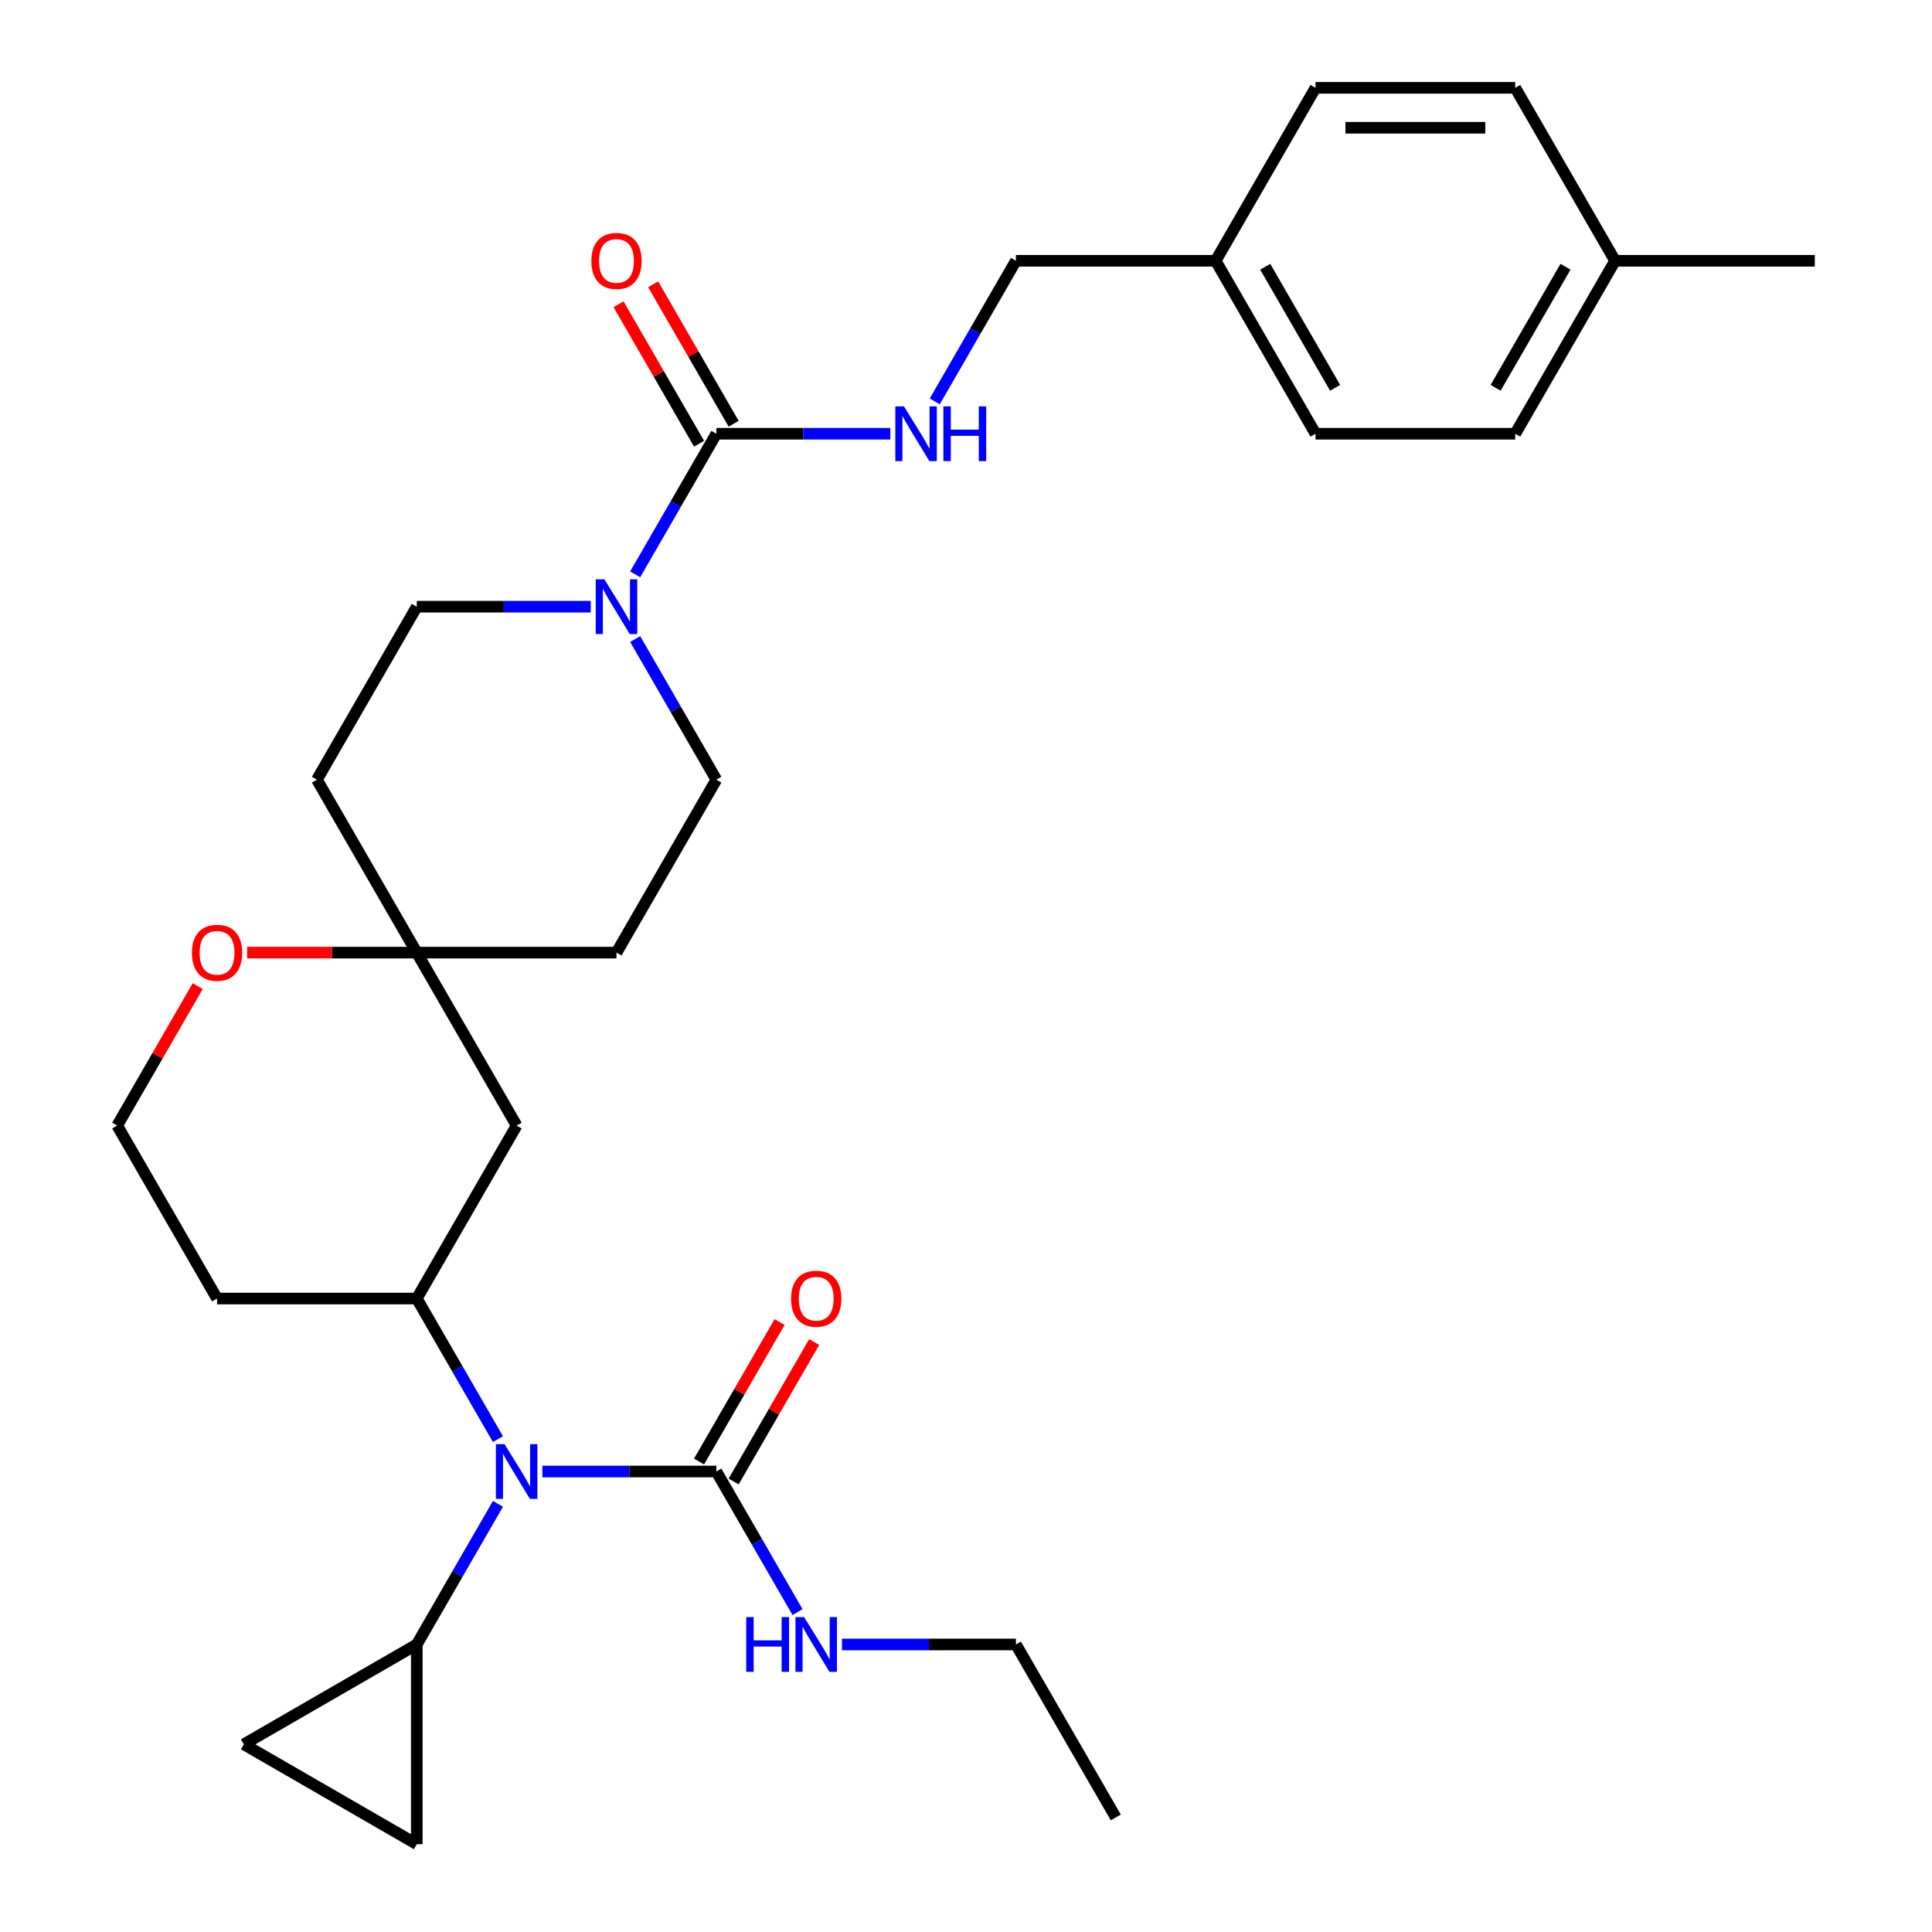<?xml version='1.0' encoding='iso-8859-1'?>
<svg version='1.1' baseProfile='full'
              xmlns='http://www.w3.org/2000/svg'
                      xmlns:rdkit='http://www.rdkit.org/xml'
                      xmlns:xlink='http://www.w3.org/1999/xlink'
                  xml:space='preserve'
width='1000px' height='1000px' viewBox='0 0 1000 1000'>
<!-- END OF HEADER -->
<rect style='opacity:1.0;fill:#FFFFFF;stroke:none' width='1000' height='1000' x='0' y='0'> </rect>
<path class='bond-1' d='M 370.783,224.503 L 349.773,260.893' style='fill:none;fill-rule:evenodd;stroke:#000000;stroke-width:6px;stroke-linecap:butt;stroke-linejoin:miter;stroke-opacity:1' />
<path class='bond-1' d='M 349.773,260.893 L 328.764,297.283' style='fill:none;fill-rule:evenodd;stroke:#0000FF;stroke-width:6px;stroke-linecap:butt;stroke-linejoin:miter;stroke-opacity:1' />
<path class='bond-9' d='M 370.783,224.503 L 415.808,224.503' style='fill:none;fill-rule:evenodd;stroke:#000000;stroke-width:6px;stroke-linecap:butt;stroke-linejoin:miter;stroke-opacity:1' />
<path class='bond-9' d='M 415.808,224.503 L 460.832,224.503' style='fill:none;fill-rule:evenodd;stroke:#0000FF;stroke-width:6px;stroke-linecap:butt;stroke-linejoin:miter;stroke-opacity:1' />
<path class='bond-13' d='M 379.735,219.334 L 358.899,183.244' style='fill:none;fill-rule:evenodd;stroke:#000000;stroke-width:6px;stroke-linecap:butt;stroke-linejoin:miter;stroke-opacity:1' />
<path class='bond-13' d='M 358.899,183.244 L 338.062,147.154' style='fill:none;fill-rule:evenodd;stroke:#FF0000;stroke-width:6px;stroke-linecap:butt;stroke-linejoin:miter;stroke-opacity:1' />
<path class='bond-13' d='M 361.831,229.672 L 340.994,193.582' style='fill:none;fill-rule:evenodd;stroke:#000000;stroke-width:6px;stroke-linecap:butt;stroke-linejoin:miter;stroke-opacity:1' />
<path class='bond-13' d='M 340.994,193.582 L 320.158,157.492' style='fill:none;fill-rule:evenodd;stroke:#FF0000;stroke-width:6px;stroke-linecap:butt;stroke-linejoin:miter;stroke-opacity:1' />
<path class='bond-0' d='M 257.742,744.903 L 236.732,708.513' style='fill:none;fill-rule:evenodd;stroke:#0000FF;stroke-width:6px;stroke-linecap:butt;stroke-linejoin:miter;stroke-opacity:1' />
<path class='bond-0' d='M 236.732,708.513 L 215.723,672.124' style='fill:none;fill-rule:evenodd;stroke:#000000;stroke-width:6px;stroke-linecap:butt;stroke-linejoin:miter;stroke-opacity:1' />
<path class='bond-2' d='M 280.734,761.648 L 325.758,761.648' style='fill:none;fill-rule:evenodd;stroke:#0000FF;stroke-width:6px;stroke-linecap:butt;stroke-linejoin:miter;stroke-opacity:1' />
<path class='bond-2' d='M 325.758,761.648 L 370.783,761.648' style='fill:none;fill-rule:evenodd;stroke:#000000;stroke-width:6px;stroke-linecap:butt;stroke-linejoin:miter;stroke-opacity:1' />
<path class='bond-4' d='M 257.742,778.392 L 236.732,814.782' style='fill:none;fill-rule:evenodd;stroke:#0000FF;stroke-width:6px;stroke-linecap:butt;stroke-linejoin:miter;stroke-opacity:1' />
<path class='bond-4' d='M 236.732,814.782 L 215.723,851.172' style='fill:none;fill-rule:evenodd;stroke:#000000;stroke-width:6px;stroke-linecap:butt;stroke-linejoin:miter;stroke-opacity:1' />
<path class='bond-10' d='M 305.772,314.027 L 260.747,314.027' style='fill:none;fill-rule:evenodd;stroke:#0000FF;stroke-width:6px;stroke-linecap:butt;stroke-linejoin:miter;stroke-opacity:1' />
<path class='bond-10' d='M 260.747,314.027 L 215.723,314.027' style='fill:none;fill-rule:evenodd;stroke:#000000;stroke-width:6px;stroke-linecap:butt;stroke-linejoin:miter;stroke-opacity:1' />
<path class='bond-11' d='M 328.764,330.771 L 349.773,367.161' style='fill:none;fill-rule:evenodd;stroke:#0000FF;stroke-width:6px;stroke-linecap:butt;stroke-linejoin:miter;stroke-opacity:1' />
<path class='bond-11' d='M 349.773,367.161 L 370.783,403.551' style='fill:none;fill-rule:evenodd;stroke:#000000;stroke-width:6px;stroke-linecap:butt;stroke-linejoin:miter;stroke-opacity:1' />
<path class='bond-14' d='M 379.735,766.816 L 400.572,730.727' style='fill:none;fill-rule:evenodd;stroke:#000000;stroke-width:6px;stroke-linecap:butt;stroke-linejoin:miter;stroke-opacity:1' />
<path class='bond-14' d='M 400.572,730.727 L 421.408,694.637' style='fill:none;fill-rule:evenodd;stroke:#FF0000;stroke-width:6px;stroke-linecap:butt;stroke-linejoin:miter;stroke-opacity:1' />
<path class='bond-14' d='M 361.831,756.479 L 382.667,720.389' style='fill:none;fill-rule:evenodd;stroke:#000000;stroke-width:6px;stroke-linecap:butt;stroke-linejoin:miter;stroke-opacity:1' />
<path class='bond-14' d='M 382.667,720.389 L 403.504,684.299' style='fill:none;fill-rule:evenodd;stroke:#FF0000;stroke-width:6px;stroke-linecap:butt;stroke-linejoin:miter;stroke-opacity:1' />
<path class='bond-17' d='M 370.783,761.648 L 391.793,798.038' style='fill:none;fill-rule:evenodd;stroke:#000000;stroke-width:6px;stroke-linecap:butt;stroke-linejoin:miter;stroke-opacity:1' />
<path class='bond-17' d='M 391.793,798.038 L 412.802,834.428' style='fill:none;fill-rule:evenodd;stroke:#0000FF;stroke-width:6px;stroke-linecap:butt;stroke-linejoin:miter;stroke-opacity:1' />
<path class='bond-3' d='M 215.723,672.124 L 267.409,582.599' style='fill:none;fill-rule:evenodd;stroke:#000000;stroke-width:6px;stroke-linecap:butt;stroke-linejoin:miter;stroke-opacity:1' />
<path class='bond-32' d='M 215.723,672.124 L 112.349,672.124' style='fill:none;fill-rule:evenodd;stroke:#000000;stroke-width:6px;stroke-linecap:butt;stroke-linejoin:miter;stroke-opacity:1' />
<path class='bond-6' d='M 215.723,851.172 L 215.723,954.545' style='fill:none;fill-rule:evenodd;stroke:#000000;stroke-width:6px;stroke-linecap:butt;stroke-linejoin:miter;stroke-opacity:1' />
<path class='bond-7' d='M 215.723,851.172 L 126.199,902.859' style='fill:none;fill-rule:evenodd;stroke:#000000;stroke-width:6px;stroke-linecap:butt;stroke-linejoin:miter;stroke-opacity:1' />
<path class='bond-5' d='M 215.723,493.075 L 319.096,493.075' style='fill:none;fill-rule:evenodd;stroke:#000000;stroke-width:6px;stroke-linecap:butt;stroke-linejoin:miter;stroke-opacity:1' />
<path class='bond-8' d='M 215.723,493.075 L 267.409,582.599' style='fill:none;fill-rule:evenodd;stroke:#000000;stroke-width:6px;stroke-linecap:butt;stroke-linejoin:miter;stroke-opacity:1' />
<path class='bond-12' d='M 215.723,493.075 L 171.828,493.075' style='fill:none;fill-rule:evenodd;stroke:#000000;stroke-width:6px;stroke-linecap:butt;stroke-linejoin:miter;stroke-opacity:1' />
<path class='bond-12' d='M 171.828,493.075 L 127.933,493.075' style='fill:none;fill-rule:evenodd;stroke:#FF0000;stroke-width:6px;stroke-linecap:butt;stroke-linejoin:miter;stroke-opacity:1' />
<path class='bond-30' d='M 215.723,493.075 L 164.036,403.551' style='fill:none;fill-rule:evenodd;stroke:#000000;stroke-width:6px;stroke-linecap:butt;stroke-linejoin:miter;stroke-opacity:1' />
<path class='bond-33' d='M 215.723,954.545 L 126.199,902.859' style='fill:none;fill-rule:evenodd;stroke:#000000;stroke-width:6px;stroke-linecap:butt;stroke-linejoin:miter;stroke-opacity:1' />
<path class='bond-19' d='M 483.824,207.759 L 504.834,171.369' style='fill:none;fill-rule:evenodd;stroke:#0000FF;stroke-width:6px;stroke-linecap:butt;stroke-linejoin:miter;stroke-opacity:1' />
<path class='bond-19' d='M 504.834,171.369 L 525.843,134.979' style='fill:none;fill-rule:evenodd;stroke:#000000;stroke-width:6px;stroke-linecap:butt;stroke-linejoin:miter;stroke-opacity:1' />
<path class='bond-16' d='M 215.723,314.027 L 164.036,403.551' style='fill:none;fill-rule:evenodd;stroke:#000000;stroke-width:6px;stroke-linecap:butt;stroke-linejoin:miter;stroke-opacity:1' />
<path class='bond-15' d='M 370.783,403.551 L 319.096,493.075' style='fill:none;fill-rule:evenodd;stroke:#000000;stroke-width:6px;stroke-linecap:butt;stroke-linejoin:miter;stroke-opacity:1' />
<path class='bond-20' d='M 102.335,510.42 L 81.499,546.51' style='fill:none;fill-rule:evenodd;stroke:#FF0000;stroke-width:6px;stroke-linecap:butt;stroke-linejoin:miter;stroke-opacity:1' />
<path class='bond-20' d='M 81.499,546.51 L 60.662,582.599' style='fill:none;fill-rule:evenodd;stroke:#000000;stroke-width:6px;stroke-linecap:butt;stroke-linejoin:miter;stroke-opacity:1' />
<path class='bond-27' d='M 435.794,851.172 L 480.819,851.172' style='fill:none;fill-rule:evenodd;stroke:#0000FF;stroke-width:6px;stroke-linecap:butt;stroke-linejoin:miter;stroke-opacity:1' />
<path class='bond-27' d='M 480.819,851.172 L 525.843,851.172' style='fill:none;fill-rule:evenodd;stroke:#000000;stroke-width:6px;stroke-linecap:butt;stroke-linejoin:miter;stroke-opacity:1' />
<path class='bond-18' d='M 112.349,672.124 L 60.662,582.599' style='fill:none;fill-rule:evenodd;stroke:#000000;stroke-width:6px;stroke-linecap:butt;stroke-linejoin:miter;stroke-opacity:1' />
<path class='bond-21' d='M 525.843,134.979 L 629.217,134.979' style='fill:none;fill-rule:evenodd;stroke:#000000;stroke-width:6px;stroke-linecap:butt;stroke-linejoin:miter;stroke-opacity:1' />
<path class='bond-23' d='M 629.217,134.979 L 680.904,45.455' style='fill:none;fill-rule:evenodd;stroke:#000000;stroke-width:6px;stroke-linecap:butt;stroke-linejoin:miter;stroke-opacity:1' />
<path class='bond-24' d='M 629.217,134.979 L 680.904,224.503' style='fill:none;fill-rule:evenodd;stroke:#000000;stroke-width:6px;stroke-linecap:butt;stroke-linejoin:miter;stroke-opacity:1' />
<path class='bond-24' d='M 654.875,138.07 L 691.056,200.737' style='fill:none;fill-rule:evenodd;stroke:#000000;stroke-width:6px;stroke-linecap:butt;stroke-linejoin:miter;stroke-opacity:1' />
<path class='bond-22' d='M 835.964,134.979 L 784.277,224.503' style='fill:none;fill-rule:evenodd;stroke:#000000;stroke-width:6px;stroke-linecap:butt;stroke-linejoin:miter;stroke-opacity:1' />
<path class='bond-22' d='M 810.306,138.07 L 774.126,200.737' style='fill:none;fill-rule:evenodd;stroke:#000000;stroke-width:6px;stroke-linecap:butt;stroke-linejoin:miter;stroke-opacity:1' />
<path class='bond-28' d='M 835.964,134.979 L 939.338,134.979' style='fill:none;fill-rule:evenodd;stroke:#000000;stroke-width:6px;stroke-linecap:butt;stroke-linejoin:miter;stroke-opacity:1' />
<path class='bond-31' d='M 835.964,134.979 L 784.277,45.455' style='fill:none;fill-rule:evenodd;stroke:#000000;stroke-width:6px;stroke-linecap:butt;stroke-linejoin:miter;stroke-opacity:1' />
<path class='bond-25' d='M 680.904,45.455 L 784.277,45.455' style='fill:none;fill-rule:evenodd;stroke:#000000;stroke-width:6px;stroke-linecap:butt;stroke-linejoin:miter;stroke-opacity:1' />
<path class='bond-25' d='M 696.41,66.129 L 768.771,66.129' style='fill:none;fill-rule:evenodd;stroke:#000000;stroke-width:6px;stroke-linecap:butt;stroke-linejoin:miter;stroke-opacity:1' />
<path class='bond-26' d='M 680.904,224.503 L 784.277,224.503' style='fill:none;fill-rule:evenodd;stroke:#000000;stroke-width:6px;stroke-linecap:butt;stroke-linejoin:miter;stroke-opacity:1' />
<path class='bond-29' d='M 525.843,851.172 L 577.53,940.696' style='fill:none;fill-rule:evenodd;stroke:#000000;stroke-width:6px;stroke-linecap:butt;stroke-linejoin:miter;stroke-opacity:1' />
<path  class='atom-1' d='M 261.149 747.488
L 270.429 762.488
Q 271.349 763.968, 272.829 766.648
Q 274.309 769.328, 274.389 769.488
L 274.389 747.488
L 278.149 747.488
L 278.149 775.808
L 274.269 775.808
L 264.309 759.408
Q 263.149 757.488, 261.909 755.288
Q 260.709 753.088, 260.349 752.408
L 260.349 775.808
L 256.669 775.808
L 256.669 747.488
L 261.149 747.488
' fill='#0000FF'/>
<path  class='atom-2' d='M 312.836 299.867
L 322.116 314.867
Q 323.036 316.347, 324.516 319.027
Q 325.996 321.707, 326.076 321.867
L 326.076 299.867
L 329.836 299.867
L 329.836 328.187
L 325.956 328.187
L 315.996 311.787
Q 314.836 309.867, 313.596 307.667
Q 312.396 305.467, 312.036 304.787
L 312.036 328.187
L 308.356 328.187
L 308.356 299.867
L 312.836 299.867
' fill='#0000FF'/>
<path  class='atom-10' d='M 467.897 210.343
L 477.177 225.343
Q 478.097 226.823, 479.577 229.503
Q 481.057 232.183, 481.137 232.343
L 481.137 210.343
L 484.897 210.343
L 484.897 238.663
L 481.017 238.663
L 471.057 222.263
Q 469.897 220.343, 468.657 218.143
Q 467.457 215.943, 467.097 215.263
L 467.097 238.663
L 463.417 238.663
L 463.417 210.343
L 467.897 210.343
' fill='#0000FF'/>
<path  class='atom-10' d='M 488.297 210.343
L 492.137 210.343
L 492.137 222.383
L 506.617 222.383
L 506.617 210.343
L 510.457 210.343
L 510.457 238.663
L 506.617 238.663
L 506.617 225.583
L 492.137 225.583
L 492.137 238.663
L 488.297 238.663
L 488.297 210.343
' fill='#0000FF'/>
<path  class='atom-13' d='M 99.349 493.155
Q 99.349 486.355, 102.709 482.555
Q 106.069 478.755, 112.349 478.755
Q 118.629 478.755, 121.989 482.555
Q 125.349 486.355, 125.349 493.155
Q 125.349 500.035, 121.949 503.955
Q 118.549 507.835, 112.349 507.835
Q 106.109 507.835, 102.709 503.955
Q 99.349 500.075, 99.349 493.155
M 112.349 504.635
Q 116.669 504.635, 118.989 501.755
Q 121.349 498.835, 121.349 493.155
Q 121.349 487.595, 118.989 484.795
Q 116.669 481.955, 112.349 481.955
Q 108.029 481.955, 105.669 484.755
Q 103.349 487.555, 103.349 493.155
Q 103.349 498.875, 105.669 501.755
Q 108.029 504.635, 112.349 504.635
' fill='#FF0000'/>
<path  class='atom-14' d='M 306.096 135.059
Q 306.096 128.259, 309.456 124.459
Q 312.816 120.659, 319.096 120.659
Q 325.376 120.659, 328.736 124.459
Q 332.096 128.259, 332.096 135.059
Q 332.096 141.939, 328.696 145.859
Q 325.296 149.739, 319.096 149.739
Q 312.856 149.739, 309.456 145.859
Q 306.096 141.979, 306.096 135.059
M 319.096 146.539
Q 323.416 146.539, 325.736 143.659
Q 328.096 140.739, 328.096 135.059
Q 328.096 129.499, 325.736 126.699
Q 323.416 123.859, 319.096 123.859
Q 314.776 123.859, 312.416 126.659
Q 310.096 129.459, 310.096 135.059
Q 310.096 140.779, 312.416 143.659
Q 314.776 146.539, 319.096 146.539
' fill='#FF0000'/>
<path  class='atom-15' d='M 409.47 672.204
Q 409.47 665.404, 412.83 661.604
Q 416.19 657.804, 422.47 657.804
Q 428.75 657.804, 432.11 661.604
Q 435.47 665.404, 435.47 672.204
Q 435.47 679.084, 432.07 683.004
Q 428.67 686.884, 422.47 686.884
Q 416.23 686.884, 412.83 683.004
Q 409.47 679.124, 409.47 672.204
M 422.47 683.684
Q 426.79 683.684, 429.11 680.804
Q 431.47 677.884, 431.47 672.204
Q 431.47 666.644, 429.11 663.844
Q 426.79 661.004, 422.47 661.004
Q 418.15 661.004, 415.79 663.804
Q 413.47 666.604, 413.47 672.204
Q 413.47 677.924, 415.79 680.804
Q 418.15 683.684, 422.47 683.684
' fill='#FF0000'/>
<path  class='atom-18' d='M 386.25 837.012
L 390.09 837.012
L 390.09 849.052
L 404.57 849.052
L 404.57 837.012
L 408.41 837.012
L 408.41 865.332
L 404.57 865.332
L 404.57 852.252
L 390.09 852.252
L 390.09 865.332
L 386.25 865.332
L 386.25 837.012
' fill='#0000FF'/>
<path  class='atom-18' d='M 416.21 837.012
L 425.49 852.012
Q 426.41 853.492, 427.89 856.172
Q 429.37 858.852, 429.45 859.012
L 429.45 837.012
L 433.21 837.012
L 433.21 865.332
L 429.33 865.332
L 419.37 848.932
Q 418.21 847.012, 416.97 844.812
Q 415.77 842.612, 415.41 841.932
L 415.41 865.332
L 411.73 865.332
L 411.73 837.012
L 416.21 837.012
' fill='#0000FF'/>
</svg>
